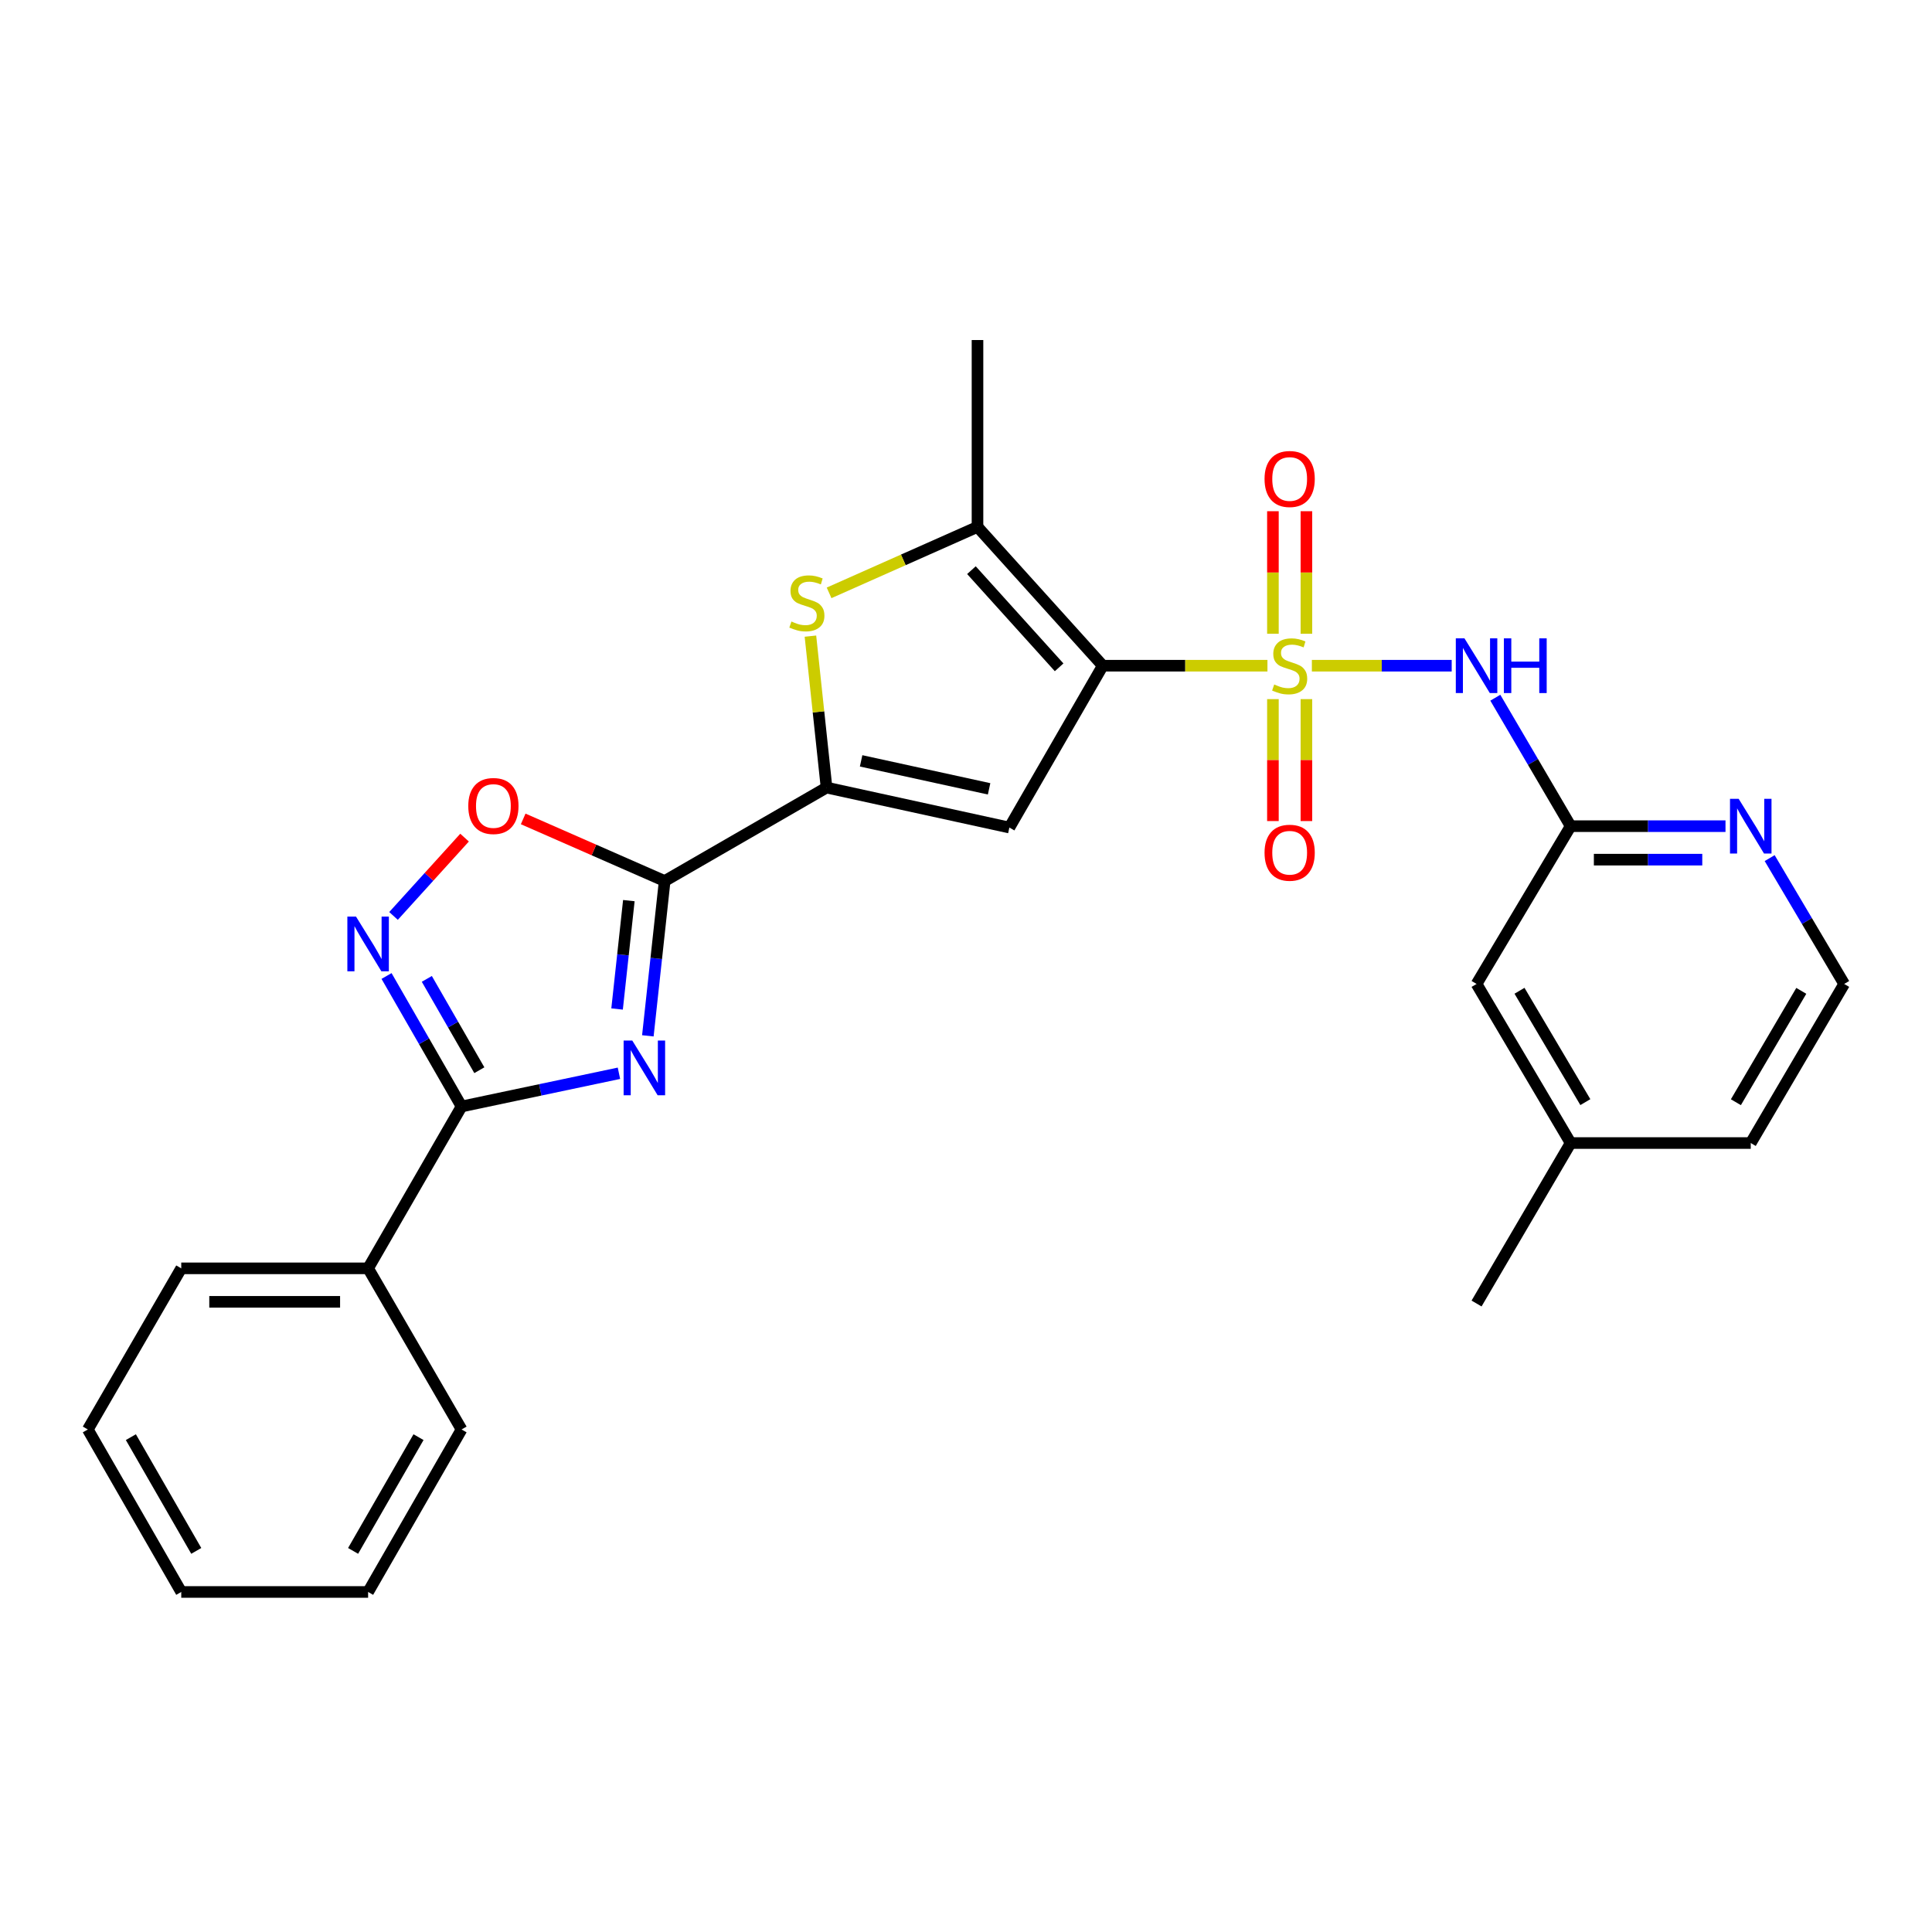 <?xml version='1.0' encoding='iso-8859-1'?>
<svg version='1.1' baseProfile='full'
              xmlns='http://www.w3.org/2000/svg'
                      xmlns:rdkit='http://www.rdkit.org/xml'
                      xmlns:xlink='http://www.w3.org/1999/xlink'
                  xml:space='preserve'
width='1000px' height='1000px' viewBox='0 0 1000 1000'>
<!-- END OF HEADER -->
<rect style='opacity:1.0;fill:#FFFFFF;stroke:none' width='1000' height='1000' x='0' y='0'> </rect>
<path class='bond-0' d='M 656.028,344.569 L 613.412,344.569' style='fill:none;fill-rule:evenodd;stroke:#CCCC00;stroke-width:6px;stroke-linecap:butt;stroke-linejoin:miter;stroke-opacity:1' />
<path class='bond-0' d='M 613.412,344.569 L 570.797,344.569' style='fill:none;fill-rule:evenodd;stroke:#000000;stroke-width:6px;stroke-linecap:butt;stroke-linejoin:miter;stroke-opacity:1' />
<path class='bond-5' d='M 679.024,344.569 L 715.209,344.569' style='fill:none;fill-rule:evenodd;stroke:#CCCC00;stroke-width:6px;stroke-linecap:butt;stroke-linejoin:miter;stroke-opacity:1' />
<path class='bond-5' d='M 715.209,344.569 L 751.394,344.569' style='fill:none;fill-rule:evenodd;stroke:#0000FF;stroke-width:6px;stroke-linecap:butt;stroke-linejoin:miter;stroke-opacity:1' />
<path class='bond-12' d='M 658.859,361.867 L 658.859,393.425' style='fill:none;fill-rule:evenodd;stroke:#CCCC00;stroke-width:6px;stroke-linecap:butt;stroke-linejoin:miter;stroke-opacity:1' />
<path class='bond-12' d='M 658.859,393.425 L 658.859,424.983' style='fill:none;fill-rule:evenodd;stroke:#FF0000;stroke-width:6px;stroke-linecap:butt;stroke-linejoin:miter;stroke-opacity:1' />
<path class='bond-12' d='M 676.193,361.867 L 676.193,393.425' style='fill:none;fill-rule:evenodd;stroke:#CCCC00;stroke-width:6px;stroke-linecap:butt;stroke-linejoin:miter;stroke-opacity:1' />
<path class='bond-12' d='M 676.193,393.425 L 676.193,424.983' style='fill:none;fill-rule:evenodd;stroke:#FF0000;stroke-width:6px;stroke-linecap:butt;stroke-linejoin:miter;stroke-opacity:1' />
<path class='bond-13' d='M 676.193,328.031 L 676.193,296.317' style='fill:none;fill-rule:evenodd;stroke:#CCCC00;stroke-width:6px;stroke-linecap:butt;stroke-linejoin:miter;stroke-opacity:1' />
<path class='bond-13' d='M 676.193,296.317 L 676.193,264.604' style='fill:none;fill-rule:evenodd;stroke:#FF0000;stroke-width:6px;stroke-linecap:butt;stroke-linejoin:miter;stroke-opacity:1' />
<path class='bond-13' d='M 658.859,328.031 L 658.859,296.317' style='fill:none;fill-rule:evenodd;stroke:#CCCC00;stroke-width:6px;stroke-linecap:butt;stroke-linejoin:miter;stroke-opacity:1' />
<path class='bond-13' d='M 658.859,296.317 L 658.859,264.604' style='fill:none;fill-rule:evenodd;stroke:#FF0000;stroke-width:6px;stroke-linecap:butt;stroke-linejoin:miter;stroke-opacity:1' />
<path class='bond-3' d='M 570.797,344.569 L 522.447,428.337' style='fill:none;fill-rule:evenodd;stroke:#000000;stroke-width:6px;stroke-linecap:butt;stroke-linejoin:miter;stroke-opacity:1' />
<path class='bond-7' d='M 570.797,344.569 L 505.951,272.722' style='fill:none;fill-rule:evenodd;stroke:#000000;stroke-width:6px;stroke-linecap:butt;stroke-linejoin:miter;stroke-opacity:1' />
<path class='bond-7' d='M 548.203,345.405 L 502.811,295.113' style='fill:none;fill-rule:evenodd;stroke:#000000;stroke-width:6px;stroke-linecap:butt;stroke-linejoin:miter;stroke-opacity:1' />
<path class='bond-1' d='M 335.326,536.149 L 339.678,496.08' style='fill:none;fill-rule:evenodd;stroke:#0000FF;stroke-width:6px;stroke-linecap:butt;stroke-linejoin:miter;stroke-opacity:1' />
<path class='bond-1' d='M 339.678,496.08 L 344.03,456.012' style='fill:none;fill-rule:evenodd;stroke:#000000;stroke-width:6px;stroke-linecap:butt;stroke-linejoin:miter;stroke-opacity:1' />
<path class='bond-1' d='M 319.399,522.257 L 322.446,494.209' style='fill:none;fill-rule:evenodd;stroke:#0000FF;stroke-width:6px;stroke-linecap:butt;stroke-linejoin:miter;stroke-opacity:1' />
<path class='bond-1' d='M 322.446,494.209 L 325.492,466.161' style='fill:none;fill-rule:evenodd;stroke:#000000;stroke-width:6px;stroke-linecap:butt;stroke-linejoin:miter;stroke-opacity:1' />
<path class='bond-6' d='M 320.366,555.518 L 279.635,564.116' style='fill:none;fill-rule:evenodd;stroke:#0000FF;stroke-width:6px;stroke-linecap:butt;stroke-linejoin:miter;stroke-opacity:1' />
<path class='bond-6' d='M 279.635,564.116 L 238.903,572.713' style='fill:none;fill-rule:evenodd;stroke:#000000;stroke-width:6px;stroke-linecap:butt;stroke-linejoin:miter;stroke-opacity:1' />
<path class='bond-2' d='M 344.03,456.012 L 427.817,407.652' style='fill:none;fill-rule:evenodd;stroke:#000000;stroke-width:6px;stroke-linecap:butt;stroke-linejoin:miter;stroke-opacity:1' />
<path class='bond-10' d='M 344.03,456.012 L 307.415,439.94' style='fill:none;fill-rule:evenodd;stroke:#000000;stroke-width:6px;stroke-linecap:butt;stroke-linejoin:miter;stroke-opacity:1' />
<path class='bond-10' d='M 307.415,439.94 L 270.8,423.868' style='fill:none;fill-rule:evenodd;stroke:#FF0000;stroke-width:6px;stroke-linecap:butt;stroke-linejoin:miter;stroke-opacity:1' />
<path class='bond-4' d='M 522.447,428.337 L 427.817,407.652' style='fill:none;fill-rule:evenodd;stroke:#000000;stroke-width:6px;stroke-linecap:butt;stroke-linejoin:miter;stroke-opacity:1' />
<path class='bond-4' d='M 511.953,408.3 L 445.712,393.821' style='fill:none;fill-rule:evenodd;stroke:#000000;stroke-width:6px;stroke-linecap:butt;stroke-linejoin:miter;stroke-opacity:1' />
<path class='bond-27' d='M 427.817,407.652 L 423.647,368.455' style='fill:none;fill-rule:evenodd;stroke:#000000;stroke-width:6px;stroke-linecap:butt;stroke-linejoin:miter;stroke-opacity:1' />
<path class='bond-27' d='M 423.647,368.455 L 419.477,329.258' style='fill:none;fill-rule:evenodd;stroke:#CCCC00;stroke-width:6px;stroke-linecap:butt;stroke-linejoin:miter;stroke-opacity:1' />
<path class='bond-11' d='M 773.978,361.136 L 793.47,394.38' style='fill:none;fill-rule:evenodd;stroke:#0000FF;stroke-width:6px;stroke-linecap:butt;stroke-linejoin:miter;stroke-opacity:1' />
<path class='bond-11' d='M 793.47,394.38 L 812.962,427.624' style='fill:none;fill-rule:evenodd;stroke:#000000;stroke-width:6px;stroke-linecap:butt;stroke-linejoin:miter;stroke-opacity:1' />
<path class='bond-15' d='M 238.903,572.713 L 190.534,656.49' style='fill:none;fill-rule:evenodd;stroke:#000000;stroke-width:6px;stroke-linecap:butt;stroke-linejoin:miter;stroke-opacity:1' />
<path class='bond-29' d='M 238.903,572.713 L 219.487,538.944' style='fill:none;fill-rule:evenodd;stroke:#000000;stroke-width:6px;stroke-linecap:butt;stroke-linejoin:miter;stroke-opacity:1' />
<path class='bond-29' d='M 219.487,538.944 L 200.07,505.175' style='fill:none;fill-rule:evenodd;stroke:#0000FF;stroke-width:6px;stroke-linecap:butt;stroke-linejoin:miter;stroke-opacity:1' />
<path class='bond-29' d='M 248.105,553.942 L 234.513,530.304' style='fill:none;fill-rule:evenodd;stroke:#000000;stroke-width:6px;stroke-linecap:butt;stroke-linejoin:miter;stroke-opacity:1' />
<path class='bond-29' d='M 234.513,530.304 L 220.922,506.666' style='fill:none;fill-rule:evenodd;stroke:#0000FF;stroke-width:6px;stroke-linecap:butt;stroke-linejoin:miter;stroke-opacity:1' />
<path class='bond-8' d='M 505.951,272.722 L 467.543,289.793' style='fill:none;fill-rule:evenodd;stroke:#000000;stroke-width:6px;stroke-linecap:butt;stroke-linejoin:miter;stroke-opacity:1' />
<path class='bond-8' d='M 467.543,289.793 L 429.134,306.863' style='fill:none;fill-rule:evenodd;stroke:#CCCC00;stroke-width:6px;stroke-linecap:butt;stroke-linejoin:miter;stroke-opacity:1' />
<path class='bond-18' d='M 505.951,272.722 L 505.951,176.003' style='fill:none;fill-rule:evenodd;stroke:#000000;stroke-width:6px;stroke-linecap:butt;stroke-linejoin:miter;stroke-opacity:1' />
<path class='bond-9' d='M 203.687,474.088 L 222.071,453.82' style='fill:none;fill-rule:evenodd;stroke:#0000FF;stroke-width:6px;stroke-linecap:butt;stroke-linejoin:miter;stroke-opacity:1' />
<path class='bond-9' d='M 222.071,453.82 L 240.456,433.552' style='fill:none;fill-rule:evenodd;stroke:#FF0000;stroke-width:6px;stroke-linecap:butt;stroke-linejoin:miter;stroke-opacity:1' />
<path class='bond-14' d='M 812.962,427.624 L 853.038,427.624' style='fill:none;fill-rule:evenodd;stroke:#000000;stroke-width:6px;stroke-linecap:butt;stroke-linejoin:miter;stroke-opacity:1' />
<path class='bond-14' d='M 853.038,427.624 L 893.115,427.624' style='fill:none;fill-rule:evenodd;stroke:#0000FF;stroke-width:6px;stroke-linecap:butt;stroke-linejoin:miter;stroke-opacity:1' />
<path class='bond-14' d='M 824.985,444.957 L 853.038,444.957' style='fill:none;fill-rule:evenodd;stroke:#000000;stroke-width:6px;stroke-linecap:butt;stroke-linejoin:miter;stroke-opacity:1' />
<path class='bond-14' d='M 853.038,444.957 L 881.092,444.957' style='fill:none;fill-rule:evenodd;stroke:#0000FF;stroke-width:6px;stroke-linecap:butt;stroke-linejoin:miter;stroke-opacity:1' />
<path class='bond-16' d='M 812.962,427.624 L 764.265,509.293' style='fill:none;fill-rule:evenodd;stroke:#000000;stroke-width:6px;stroke-linecap:butt;stroke-linejoin:miter;stroke-opacity:1' />
<path class='bond-17' d='M 915.976,444.157 L 935.26,476.725' style='fill:none;fill-rule:evenodd;stroke:#0000FF;stroke-width:6px;stroke-linecap:butt;stroke-linejoin:miter;stroke-opacity:1' />
<path class='bond-17' d='M 935.26,476.725 L 954.545,509.293' style='fill:none;fill-rule:evenodd;stroke:#000000;stroke-width:6px;stroke-linecap:butt;stroke-linejoin:miter;stroke-opacity:1' />
<path class='bond-20' d='M 190.534,656.49 L 93.814,656.49' style='fill:none;fill-rule:evenodd;stroke:#000000;stroke-width:6px;stroke-linecap:butt;stroke-linejoin:miter;stroke-opacity:1' />
<path class='bond-20' d='M 176.026,673.824 L 108.322,673.824' style='fill:none;fill-rule:evenodd;stroke:#000000;stroke-width:6px;stroke-linecap:butt;stroke-linejoin:miter;stroke-opacity:1' />
<path class='bond-21' d='M 190.534,656.49 L 238.903,739.892' style='fill:none;fill-rule:evenodd;stroke:#000000;stroke-width:6px;stroke-linecap:butt;stroke-linejoin:miter;stroke-opacity:1' />
<path class='bond-19' d='M 764.265,509.293 L 812.962,591.635' style='fill:none;fill-rule:evenodd;stroke:#000000;stroke-width:6px;stroke-linecap:butt;stroke-linejoin:miter;stroke-opacity:1' />
<path class='bond-19' d='M 786.489,512.821 L 820.577,570.46' style='fill:none;fill-rule:evenodd;stroke:#000000;stroke-width:6px;stroke-linecap:butt;stroke-linejoin:miter;stroke-opacity:1' />
<path class='bond-28' d='M 954.545,509.293 L 906.186,591.635' style='fill:none;fill-rule:evenodd;stroke:#000000;stroke-width:6px;stroke-linecap:butt;stroke-linejoin:miter;stroke-opacity:1' />
<path class='bond-28' d='M 932.345,512.866 L 898.493,570.506' style='fill:none;fill-rule:evenodd;stroke:#000000;stroke-width:6px;stroke-linecap:butt;stroke-linejoin:miter;stroke-opacity:1' />
<path class='bond-22' d='M 812.962,591.635 L 906.186,591.635' style='fill:none;fill-rule:evenodd;stroke:#000000;stroke-width:6px;stroke-linecap:butt;stroke-linejoin:miter;stroke-opacity:1' />
<path class='bond-23' d='M 812.962,591.635 L 764.265,674.7' style='fill:none;fill-rule:evenodd;stroke:#000000;stroke-width:6px;stroke-linecap:butt;stroke-linejoin:miter;stroke-opacity:1' />
<path class='bond-24' d='M 93.814,656.49 L 45.455,739.892' style='fill:none;fill-rule:evenodd;stroke:#000000;stroke-width:6px;stroke-linecap:butt;stroke-linejoin:miter;stroke-opacity:1' />
<path class='bond-25' d='M 238.903,739.892 L 190.534,823.997' style='fill:none;fill-rule:evenodd;stroke:#000000;stroke-width:6px;stroke-linecap:butt;stroke-linejoin:miter;stroke-opacity:1' />
<path class='bond-25' d='M 216.622,743.867 L 182.764,802.74' style='fill:none;fill-rule:evenodd;stroke:#000000;stroke-width:6px;stroke-linecap:butt;stroke-linejoin:miter;stroke-opacity:1' />
<path class='bond-30' d='M 45.455,739.892 L 93.814,823.997' style='fill:none;fill-rule:evenodd;stroke:#000000;stroke-width:6px;stroke-linecap:butt;stroke-linejoin:miter;stroke-opacity:1' />
<path class='bond-30' d='M 67.735,743.868 L 101.587,802.741' style='fill:none;fill-rule:evenodd;stroke:#000000;stroke-width:6px;stroke-linecap:butt;stroke-linejoin:miter;stroke-opacity:1' />
<path class='bond-26' d='M 190.534,823.997 L 93.814,823.997' style='fill:none;fill-rule:evenodd;stroke:#000000;stroke-width:6px;stroke-linecap:butt;stroke-linejoin:miter;stroke-opacity:1' />
<path  class='atom-0' d='M 659.526 354.289
Q 659.846 354.409, 661.166 354.969
Q 662.486 355.529, 663.926 355.889
Q 665.406 356.209, 666.846 356.209
Q 669.526 356.209, 671.086 354.929
Q 672.646 353.609, 672.646 351.329
Q 672.646 349.769, 671.846 348.809
Q 671.086 347.849, 669.886 347.329
Q 668.686 346.809, 666.686 346.209
Q 664.166 345.449, 662.646 344.729
Q 661.166 344.009, 660.086 342.489
Q 659.046 340.969, 659.046 338.409
Q 659.046 334.849, 661.446 332.649
Q 663.886 330.449, 668.686 330.449
Q 671.966 330.449, 675.686 332.009
L 674.766 335.089
Q 671.366 333.689, 668.806 333.689
Q 666.046 333.689, 664.526 334.849
Q 663.006 335.969, 663.046 337.929
Q 663.046 339.449, 663.806 340.369
Q 664.606 341.289, 665.726 341.809
Q 666.886 342.329, 668.806 342.929
Q 671.366 343.729, 672.886 344.529
Q 674.406 345.329, 675.486 346.969
Q 676.606 348.569, 676.606 351.329
Q 676.606 355.249, 673.966 357.369
Q 671.366 359.449, 667.006 359.449
Q 664.486 359.449, 662.566 358.889
Q 660.686 358.369, 658.446 357.449
L 659.526 354.289
' fill='#CCCC00'/>
<path  class='atom-2' d='M 327.264 538.581
L 336.544 553.581
Q 337.464 555.061, 338.944 557.741
Q 340.424 560.421, 340.504 560.581
L 340.504 538.581
L 344.264 538.581
L 344.264 566.901
L 340.384 566.901
L 330.424 550.501
Q 329.264 548.581, 328.024 546.381
Q 326.824 544.181, 326.464 543.501
L 326.464 566.901
L 322.784 566.901
L 322.784 538.581
L 327.264 538.581
' fill='#0000FF'/>
<path  class='atom-6' d='M 758.005 330.409
L 767.285 345.409
Q 768.205 346.889, 769.685 349.569
Q 771.165 352.249, 771.245 352.409
L 771.245 330.409
L 775.005 330.409
L 775.005 358.729
L 771.125 358.729
L 761.165 342.329
Q 760.005 340.409, 758.765 338.209
Q 757.565 336.009, 757.205 335.329
L 757.205 358.729
L 753.525 358.729
L 753.525 330.409
L 758.005 330.409
' fill='#0000FF'/>
<path  class='atom-6' d='M 778.405 330.409
L 782.245 330.409
L 782.245 342.449
L 796.725 342.449
L 796.725 330.409
L 800.565 330.409
L 800.565 358.729
L 796.725 358.729
L 796.725 345.649
L 782.245 345.649
L 782.245 358.729
L 778.405 358.729
L 778.405 330.409
' fill='#0000FF'/>
<path  class='atom-9' d='M 409.638 321.693
Q 409.958 321.813, 411.278 322.373
Q 412.598 322.933, 414.038 323.293
Q 415.518 323.613, 416.958 323.613
Q 419.638 323.613, 421.198 322.333
Q 422.758 321.013, 422.758 318.733
Q 422.758 317.173, 421.958 316.213
Q 421.198 315.253, 419.998 314.733
Q 418.798 314.213, 416.798 313.613
Q 414.278 312.853, 412.758 312.133
Q 411.278 311.413, 410.198 309.893
Q 409.158 308.373, 409.158 305.813
Q 409.158 302.253, 411.558 300.053
Q 413.998 297.853, 418.798 297.853
Q 422.078 297.853, 425.798 299.413
L 424.878 302.493
Q 421.478 301.093, 418.918 301.093
Q 416.158 301.093, 414.638 302.253
Q 413.118 303.373, 413.158 305.333
Q 413.158 306.853, 413.918 307.773
Q 414.718 308.693, 415.838 309.213
Q 416.998 309.733, 418.918 310.333
Q 421.478 311.133, 422.998 311.933
Q 424.518 312.733, 425.598 314.373
Q 426.718 315.973, 426.718 318.733
Q 426.718 322.653, 424.078 324.773
Q 421.478 326.853, 417.118 326.853
Q 414.598 326.853, 412.678 326.293
Q 410.798 325.773, 408.558 324.853
L 409.638 321.693
' fill='#CCCC00'/>
<path  class='atom-10' d='M 184.274 474.429
L 193.554 489.429
Q 194.474 490.909, 195.954 493.589
Q 197.434 496.269, 197.514 496.429
L 197.514 474.429
L 201.274 474.429
L 201.274 502.749
L 197.394 502.749
L 187.434 486.349
Q 186.274 484.429, 185.034 482.229
Q 183.834 480.029, 183.474 479.349
L 183.474 502.749
L 179.794 502.749
L 179.794 474.429
L 184.274 474.429
' fill='#0000FF'/>
<path  class='atom-11' d='M 242.38 417.179
Q 242.38 410.379, 245.74 406.579
Q 249.1 402.779, 255.38 402.779
Q 261.66 402.779, 265.02 406.579
Q 268.38 410.379, 268.38 417.179
Q 268.38 424.059, 264.98 427.979
Q 261.58 431.859, 255.38 431.859
Q 249.14 431.859, 245.74 427.979
Q 242.38 424.099, 242.38 417.179
M 255.38 428.659
Q 259.7 428.659, 262.02 425.779
Q 264.38 422.859, 264.38 417.179
Q 264.38 411.619, 262.02 408.819
Q 259.7 405.979, 255.38 405.979
Q 251.06 405.979, 248.7 408.779
Q 246.38 411.579, 246.38 417.179
Q 246.38 422.899, 248.7 425.779
Q 251.06 428.659, 255.38 428.659
' fill='#FF0000'/>
<path  class='atom-13' d='M 654.526 441.368
Q 654.526 434.568, 657.886 430.768
Q 661.246 426.968, 667.526 426.968
Q 673.806 426.968, 677.166 430.768
Q 680.526 434.568, 680.526 441.368
Q 680.526 448.248, 677.126 452.168
Q 673.726 456.048, 667.526 456.048
Q 661.286 456.048, 657.886 452.168
Q 654.526 448.288, 654.526 441.368
M 667.526 452.848
Q 671.846 452.848, 674.166 449.968
Q 676.526 447.048, 676.526 441.368
Q 676.526 435.808, 674.166 433.008
Q 671.846 430.168, 667.526 430.168
Q 663.206 430.168, 660.846 432.968
Q 658.526 435.768, 658.526 441.368
Q 658.526 447.088, 660.846 449.968
Q 663.206 452.848, 667.526 452.848
' fill='#FF0000'/>
<path  class='atom-14' d='M 654.526 247.92
Q 654.526 241.12, 657.886 237.32
Q 661.246 233.52, 667.526 233.52
Q 673.806 233.52, 677.166 237.32
Q 680.526 241.12, 680.526 247.92
Q 680.526 254.8, 677.126 258.72
Q 673.726 262.6, 667.526 262.6
Q 661.286 262.6, 657.886 258.72
Q 654.526 254.84, 654.526 247.92
M 667.526 259.4
Q 671.846 259.4, 674.166 256.52
Q 676.526 253.6, 676.526 247.92
Q 676.526 242.36, 674.166 239.56
Q 671.846 236.72, 667.526 236.72
Q 663.206 236.72, 660.846 239.52
Q 658.526 242.32, 658.526 247.92
Q 658.526 253.64, 660.846 256.52
Q 663.206 259.4, 667.526 259.4
' fill='#FF0000'/>
<path  class='atom-15' d='M 899.926 413.464
L 909.206 428.464
Q 910.126 429.944, 911.606 432.624
Q 913.086 435.304, 913.166 435.464
L 913.166 413.464
L 916.926 413.464
L 916.926 441.784
L 913.046 441.784
L 903.086 425.384
Q 901.926 423.464, 900.686 421.264
Q 899.486 419.064, 899.126 418.384
L 899.126 441.784
L 895.446 441.784
L 895.446 413.464
L 899.926 413.464
' fill='#0000FF'/>
</svg>
